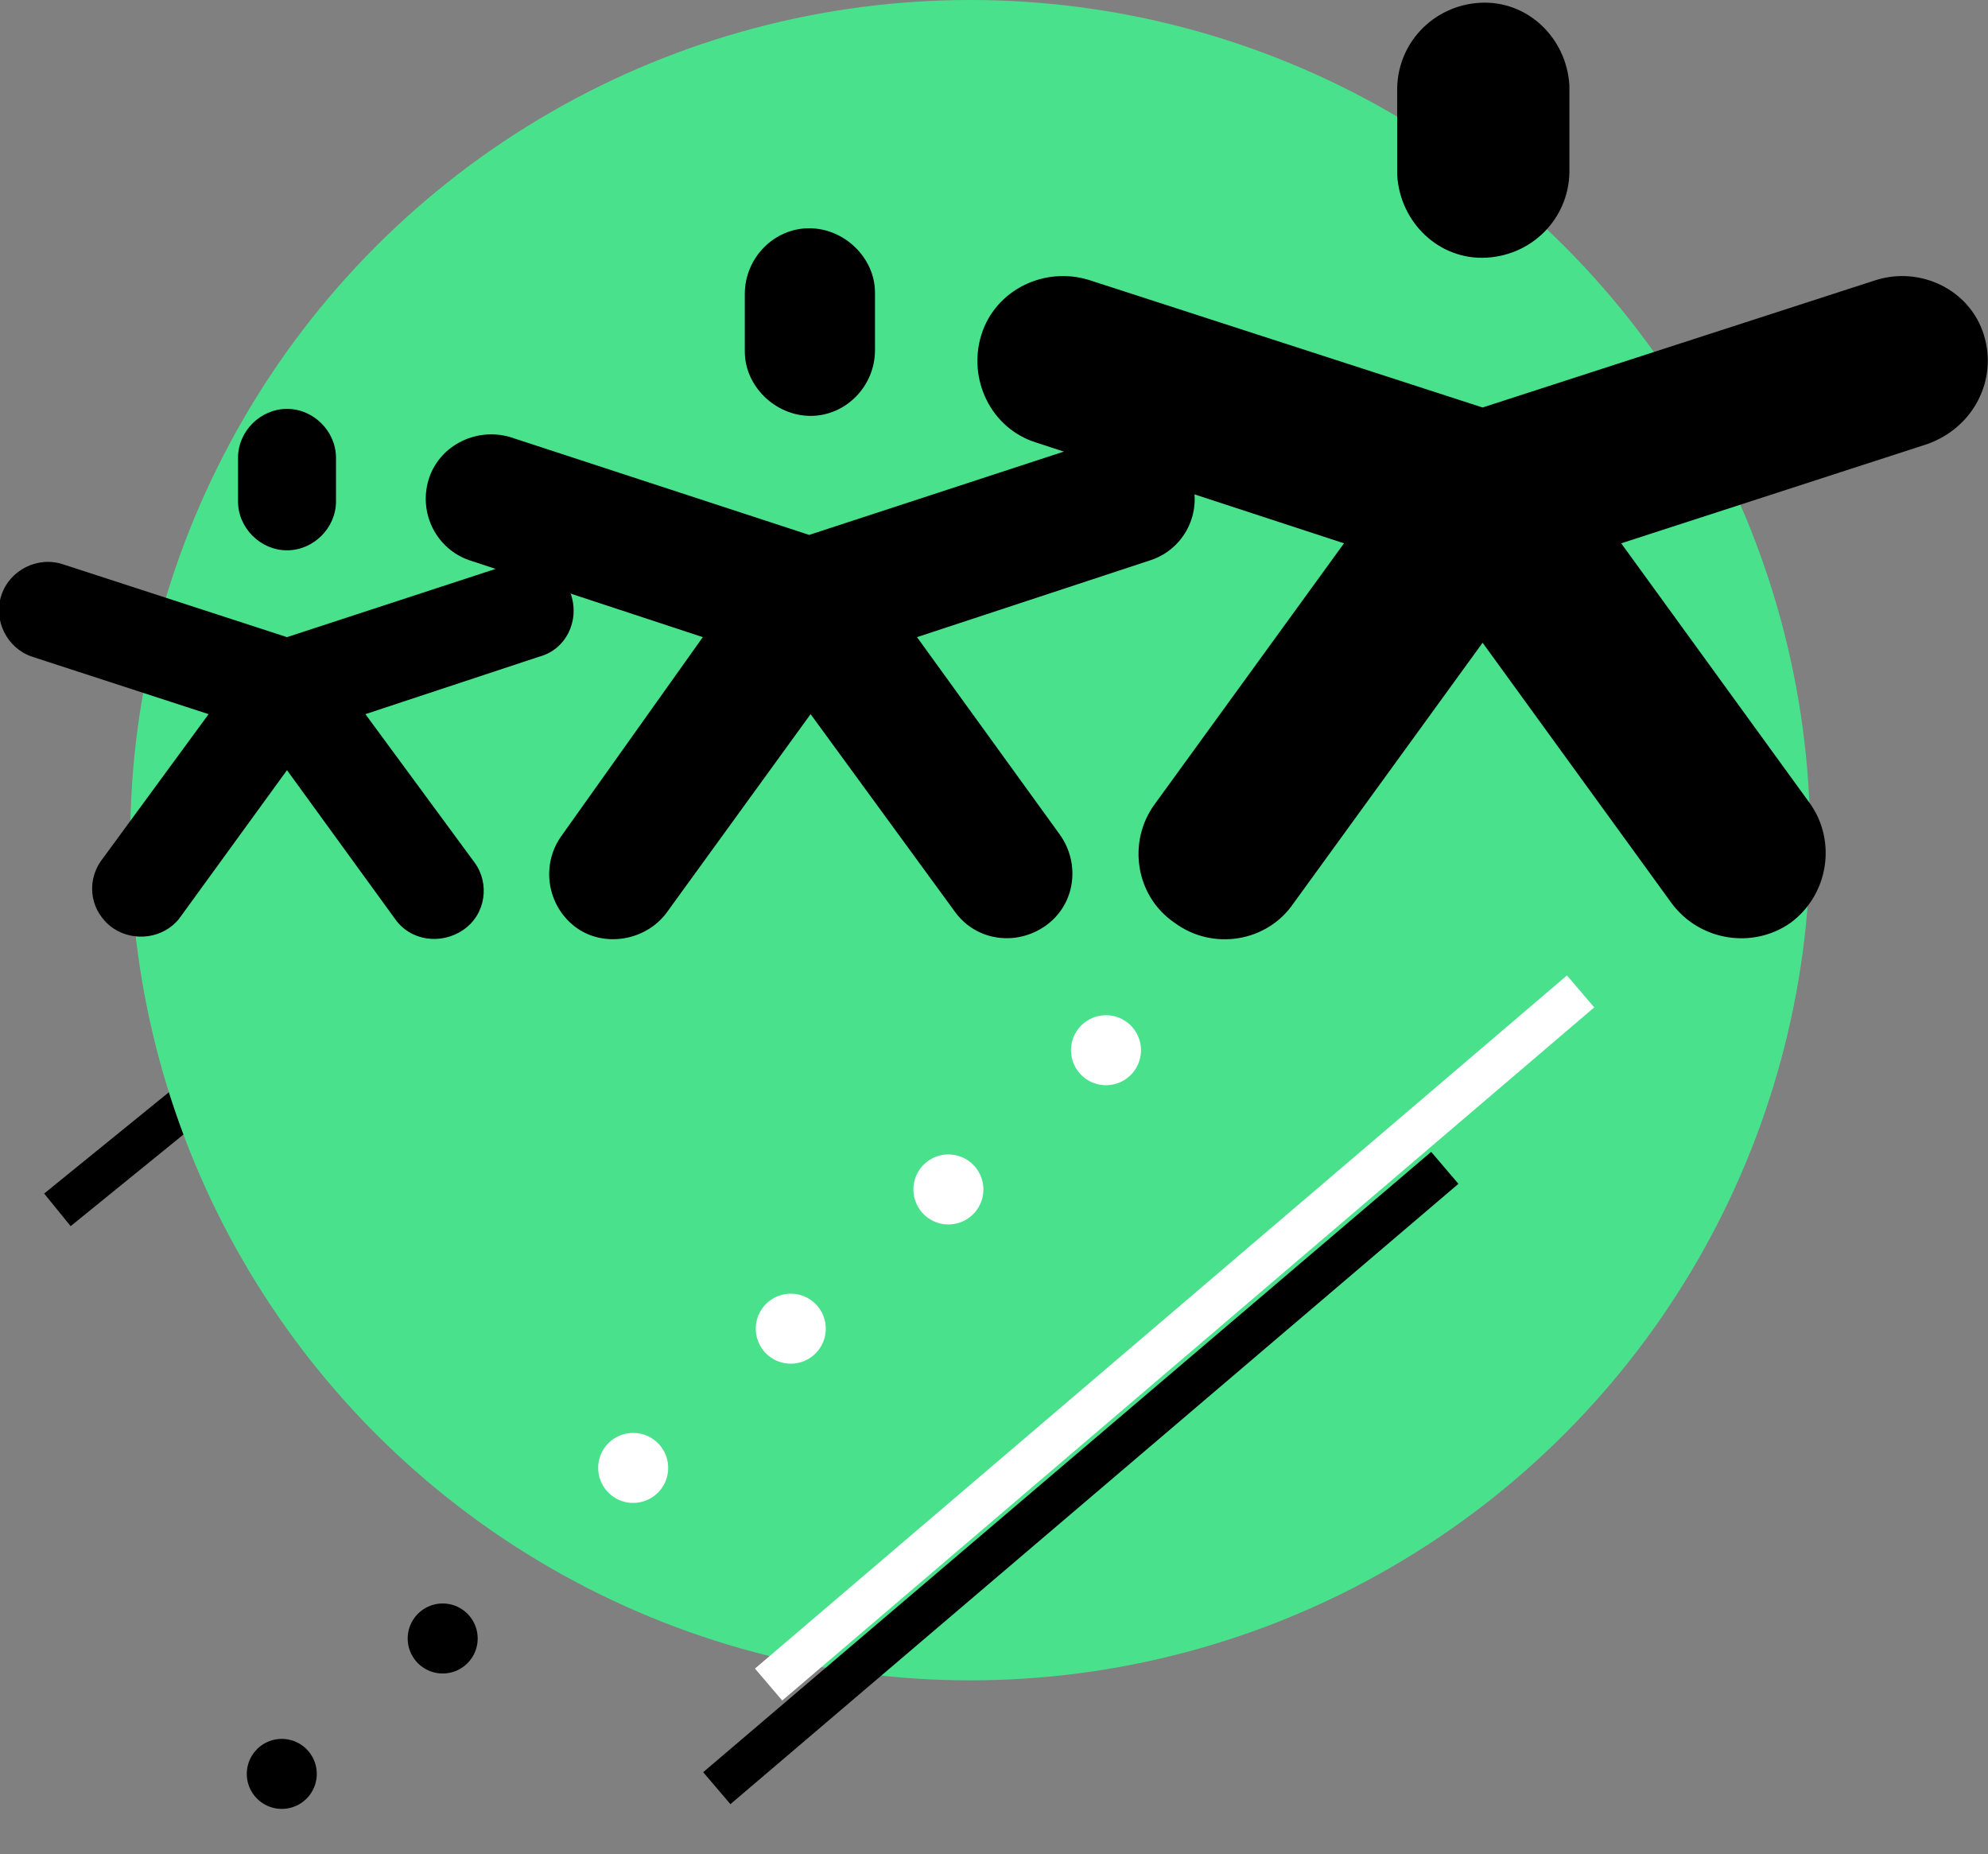 <?xml version="1.0" encoding="utf-8"?>
<!-- Generator: Adobe Illustrator 26.2.1, SVG Export Plug-In . SVG Version: 6.00 Build 0)  -->
<svg version="1.1" id="Layer_1" xmlns="http://www.w3.org/2000/svg" xmlns:xlink="http://www.w3.org/1999/xlink" x="0px" y="0px"
	 viewBox="0 0 142 132.4" style="enable-background:new 0 0 142 132.4;" xml:space="preserve">
<rect x="0" y="0" width="142" height="132.4" fill="#808080" stroke="none"/>
<style type="text/css">
	.st0{fill:none;stroke:#000000;stroke-width:5;stroke-linecap:round;stroke-linejoin:round;stroke-dasharray:0,15.02;}
	.st1{fill:none;stroke:#000000;stroke-width:3;}
	.st2{fill:#4AE18D;}
	.st3{fill-rule:evenodd;clip-rule:evenodd;}
	.st4{fill:none;stroke:#FFFFFF;stroke-width:5;stroke-linecap:round;stroke-linejoin:round;stroke-dasharray:0,15.02;}
	.st5{fill:none;stroke:#FFFFFF;stroke-width:3;}
</style>
<g>
	<g>
		<line class="st0" x1="66.1" y1="88" x2="16.3" y2="129.9"/>
		<g>
			<line class="st1" x1="29.1" y1="66.1" x2="4.1" y2="86.4"/>
			<circle class="st2" cx="69.3" cy="60" r="60"/>
		</g>
	</g>
	<g>
		<path class="st3" d="M99.8,6.6c-0.1-3.4,2.5-6.2,5.9-6.4s6.2,2.5,6.4,5.9c0,0.2,0,0.3,0,0.5V12c0.1,3.4-2.5,6.2-5.9,6.4
			s-6.2-2.5-6.4-5.9c0-0.2,0-0.3,0-0.5V6.6z"/>
		<path class="st3" d="M53.2,21c0-2.6,2.1-4.7,4.6-4.7s4.7,2.1,4.7,4.6c0,0,0,0,0,0v4.1c0,2.6-2.1,4.7-4.6,4.7s-4.7-2.1-4.7-4.6
			c0,0,0,0,0,0V21z"/>
		<path class="st3" d="M85.1,34.2c-0.8-2.4-3.4-3.8-5.8-3c0,0,0,0-0.1,0l-21.4,7l-21.4-7c-2.5-0.7-5.1,0.7-5.8,3.1
			c-0.7,2.4,0.6,4.9,2.9,5.7l16.7,5.5L40.1,59.7c-1.5,2.1-1,5,1,6.5s5,1,6.5-1l0,0L57.9,51l10.3,14.1c1.5,2.1,4.4,2.5,6.5,1
			s2.5-4.4,1-6.5L65.5,45.5L82.2,40C84.6,39.2,85.9,36.6,85.1,34.2C85.2,34.2,85.2,34.2,85.1,34.2L85.1,34.2z"/>
		<path class="st3" d="M17,32.7c0-1.9,1.6-3.5,3.5-3.5s3.5,1.6,3.5,3.5v3.1c0,1.9-1.6,3.5-3.5,3.5S17,37.7,17,35.8V32.7z"/>
		<path class="st3" d="M40.8,42.5c-0.6-1.8-2.5-2.8-4.3-2.2c0,0,0,0-0.1,0l-15.9,5.2L4.5,40.3c-1.8-0.6-3.8,0.4-4.4,2.2
			s0.4,3.8,2.2,4.4L14.9,51L7.2,61.5c-1.1,1.6-0.7,3.7,0.9,4.8c1.5,1,3.6,0.7,4.7-0.7L20.5,55l7.7,10.6c1.1,1.6,3.3,1.9,4.9,0.8
			c1.6-1.1,1.9-3.3,0.8-4.8L26.1,51l12.4-4.1C40.4,46.4,41.4,44.4,40.8,42.5C40.8,42.6,40.8,42.6,40.8,42.5L40.8,42.5z"/>
	</g>
	<g>
		<line class="st1" x1="103.2" y1="83.4" x2="51.2" y2="127.7"/>
		<line class="st4" x1="79" y1="75" x2="43.9" y2="106"/>
		<line class="st5" x1="112.9" y1="70.8" x2="54.9" y2="120.3"/>
	</g>
	<path class="st3" d="M141.7,23.9c-1-3.2-4.5-4.9-7.7-3.9l-28.1,9.1L77.8,20c-3.2-1-6.7,0.7-7.7,3.9s0.7,6.7,3.9,7.7l0,0l22,7.2
		L82.5,57.4c-2,2.7-1.4,6.6,1.4,8.5c2.7,2,6.6,1.4,8.5-1.4l13.5-18.6l13.5,18.6c2,2.7,5.8,3.3,8.5,1.4c2.7-2,3.3-5.8,1.4-8.5
		l-13.5-18.6l21.9-7.1C141,30.5,142.7,27.1,141.7,23.9C141.7,23.9,141.7,23.9,141.7,23.9z"/>
</g>
</svg>
